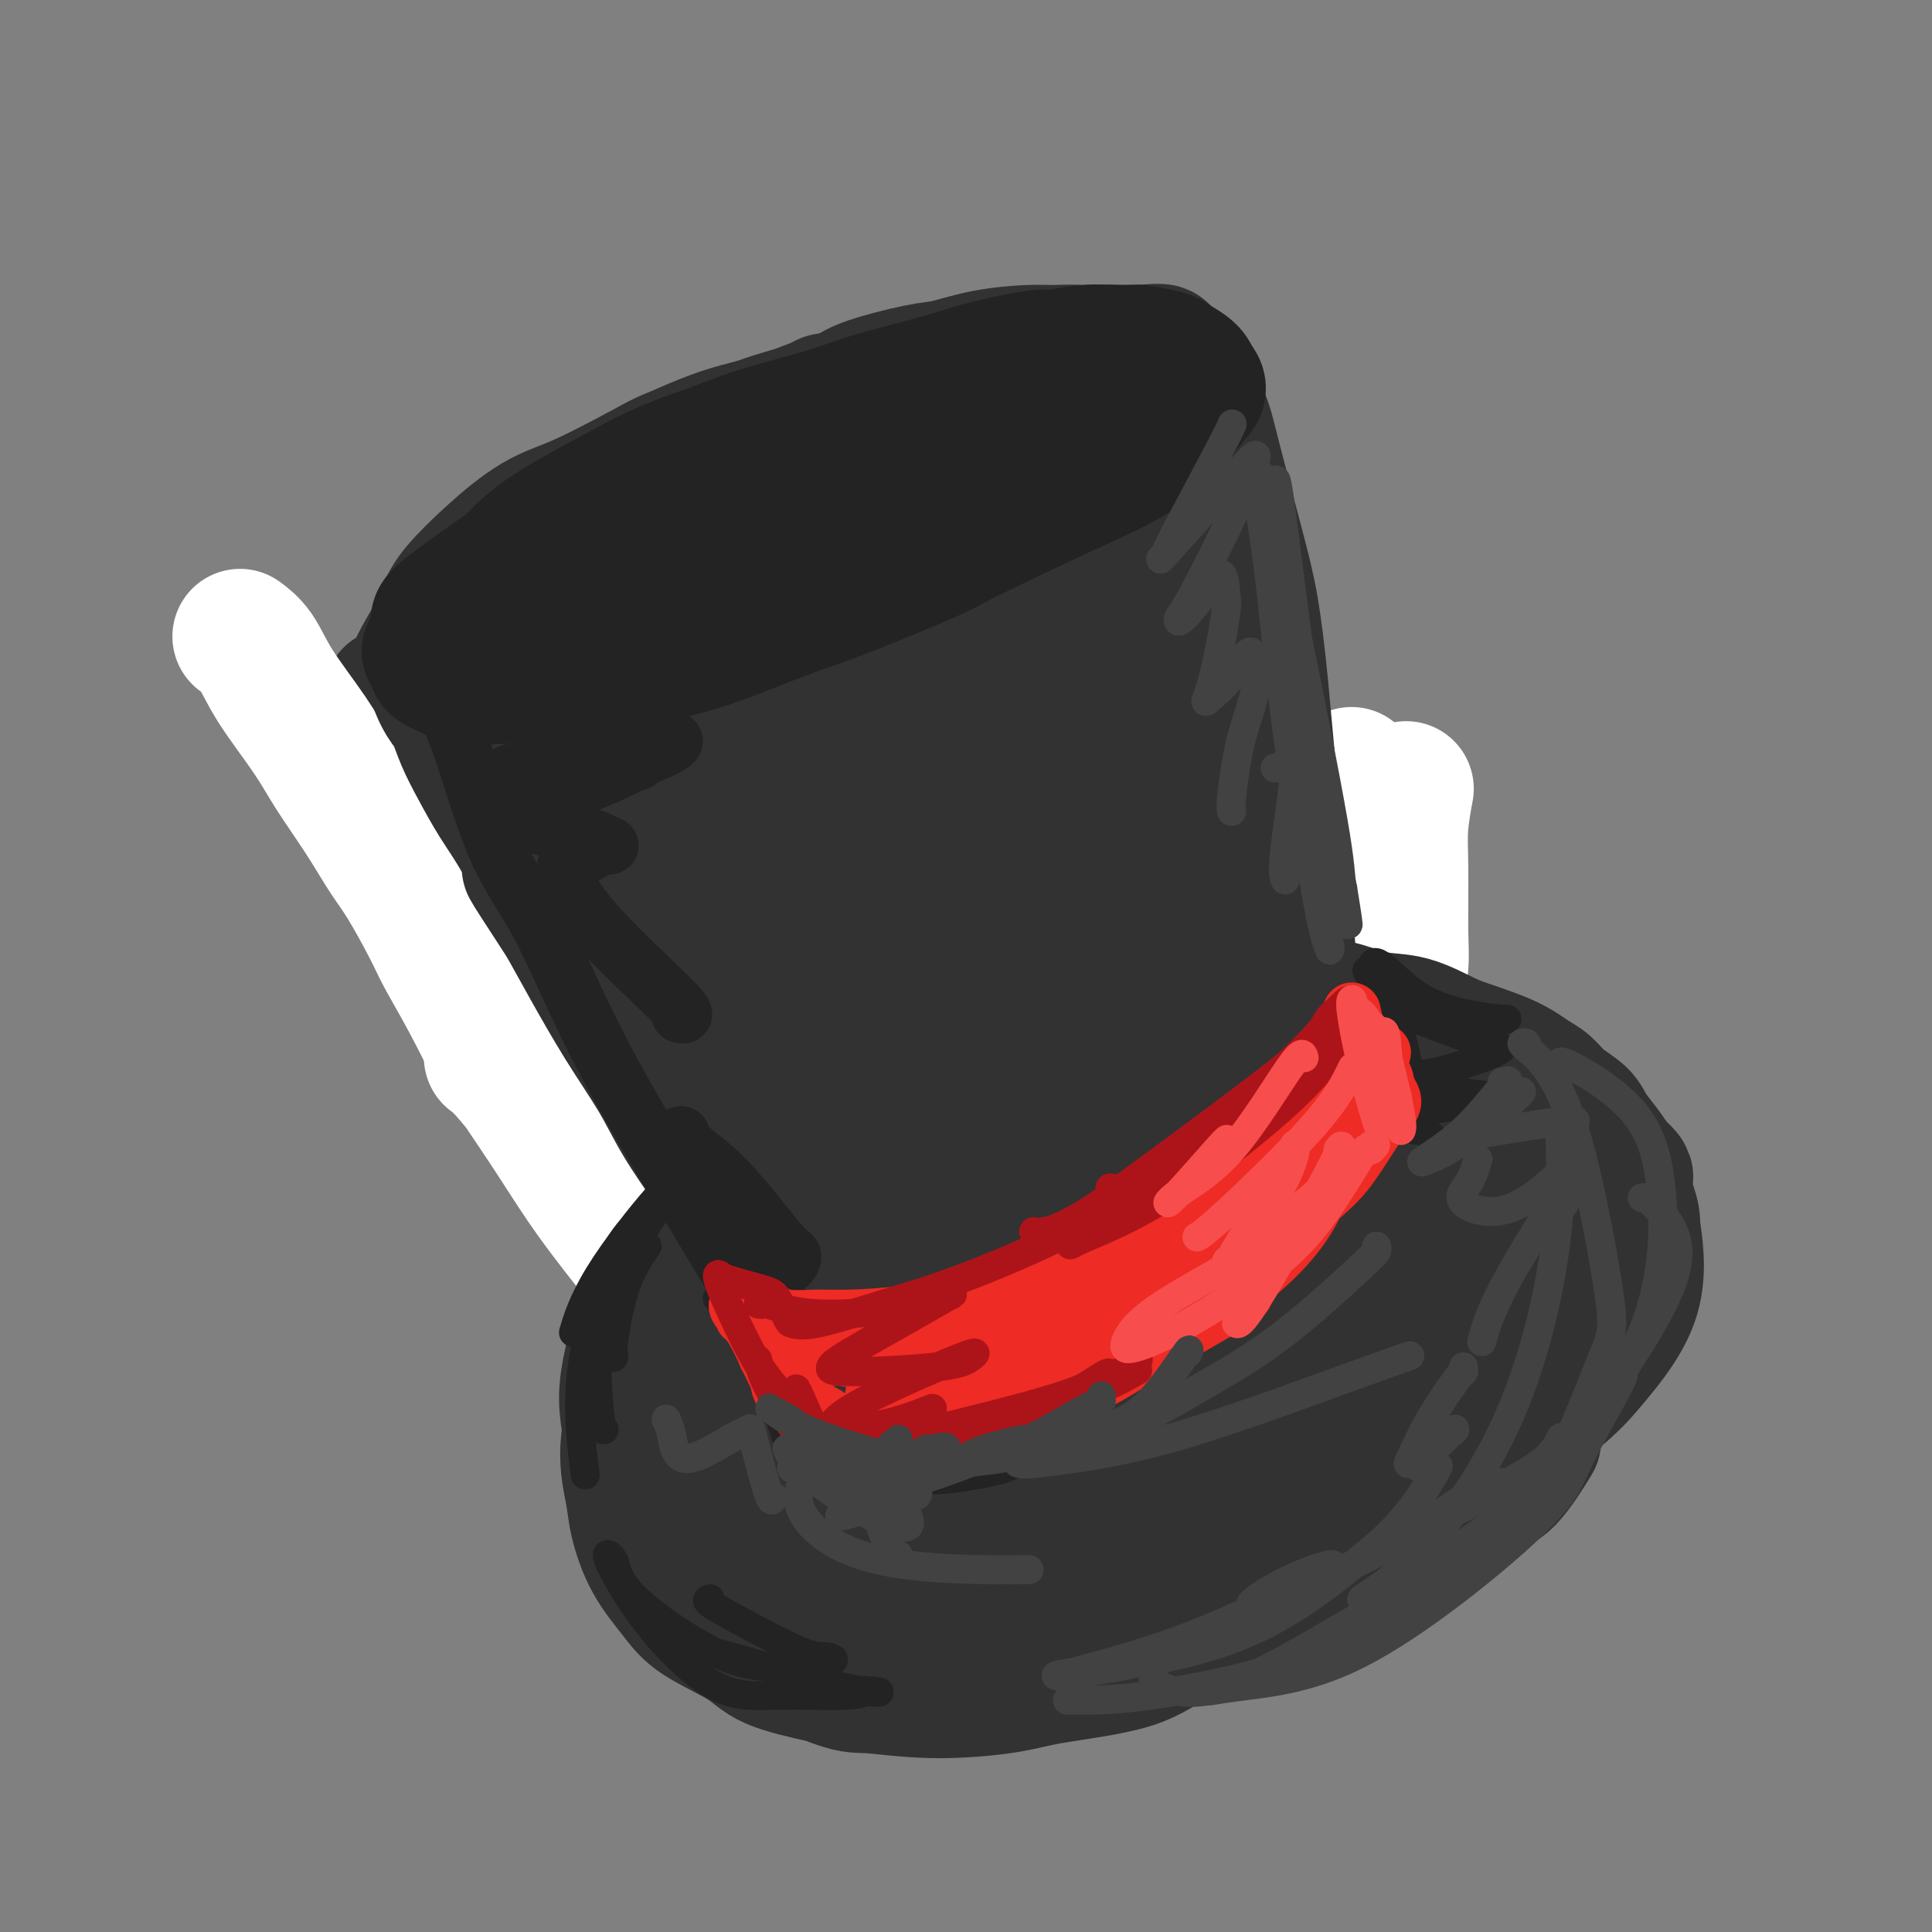 <svg viewBox='0 0 400 400' version='1.1' xmlns='http://www.w3.org/2000/svg' xmlns:xlink='http://www.w3.org/1999/xlink'><rect x="0" y="0" width="400" height="400" fill="#808080" stroke="none"/><g fill='none' stroke='rgb(50,50,50)' stroke-width='28' stroke-linecap='round' stroke-linejoin='round'><path d='M106,131c0.866,-1.638 1.732,-3.277 4,-6c2.268,-2.723 5.938,-6.531 13,-11c7.062,-4.469 17.516,-9.600 25,-13c7.484,-3.400 11.999,-5.071 18,-6c6.001,-0.929 13.488,-1.117 19,-1c5.512,0.117 9.049,0.538 11,1c1.951,0.462 2.315,0.964 2,3c-0.315,2.036 -1.310,5.607 -4,9c-2.690,3.393 -7.076,6.610 -13,10c-5.924,3.390 -13.388,6.954 -21,10c-7.612,3.046 -15.374,5.573 -21,7c-5.626,1.427 -9.116,1.754 -13,2c-3.884,0.246 -8.161,0.412 -11,0c-2.839,-0.412 -4.240,-1.404 -5,-2c-0.760,-0.596 -0.880,-0.798 -1,-1'/><path d='M109,133c-1.877,-1.982 1.931,-5.437 5,-8c3.069,-2.563 5.399,-4.235 10,-7c4.601,-2.765 11.475,-6.622 18,-9c6.525,-2.378 12.703,-3.276 17,-4c4.297,-0.724 6.715,-1.273 10,-2c3.285,-0.727 7.437,-1.631 10,-2c2.563,-0.369 3.536,-0.204 4,0c0.464,0.204 0.418,0.448 1,0c0.582,-0.448 1.790,-1.587 0,0c-1.790,1.587 -6.580,5.900 -14,10c-7.420,4.100 -17.471,7.988 -25,11c-7.529,3.012 -12.537,5.150 -18,7c-5.463,1.850 -11.382,3.413 -15,4c-3.618,0.587 -4.936,0.196 -6,0c-1.064,-0.196 -1.876,-0.199 -1,-2c0.876,-1.801 3.438,-5.401 6,-9'/><path d='M111,122c2.160,-3.282 5.061,-5.986 9,-9c3.939,-3.014 8.918,-6.340 14,-9c5.082,-2.660 10.268,-4.656 14,-6c3.732,-1.344 6.012,-2.035 11,-3c4.988,-0.965 12.685,-2.204 16,-3c3.315,-0.796 2.249,-1.149 4,-1c1.751,0.149 6.319,0.801 9,1c2.681,0.199 3.476,-0.053 5,0c1.524,0.053 3.779,0.412 5,1c1.221,0.588 1.409,1.406 2,2c0.591,0.594 1.586,0.963 2,2c0.414,1.037 0.246,2.742 0,4c-0.246,1.258 -0.571,2.069 -3,4c-2.429,1.931 -6.962,4.981 -11,8c-4.038,3.019 -7.582,6.005 -11,8c-3.418,1.995 -6.709,2.997 -10,4'/><path d='M167,125c-7.388,4.093 -9.858,4.327 -13,5c-3.142,0.673 -6.956,1.785 -11,3c-4.044,1.215 -8.318,2.533 -12,3c-3.682,0.467 -6.772,0.084 -9,0c-2.228,-0.084 -3.596,0.131 -5,0c-1.404,-0.131 -2.846,-0.609 -4,-1c-1.154,-0.391 -2.022,-0.694 -3,-1c-0.978,-0.306 -2.066,-0.614 -3,-1c-0.934,-0.386 -1.714,-0.849 -2,-1c-0.286,-0.151 -0.077,0.011 0,0c0.077,-0.011 0.021,-0.195 0,0c-0.021,0.195 -0.006,0.770 0,1c0.006,0.230 0.003,0.115 0,0'/><path d='M85,145c0.036,0.217 0.072,0.433 0,0c-0.072,-0.433 -0.251,-1.516 0,-3c0.251,-1.484 0.933,-3.370 3,-7c2.067,-3.630 5.520,-9.006 9,-13c3.480,-3.994 6.988,-6.608 12,-10c5.012,-3.392 11.530,-7.564 18,-11c6.470,-3.436 12.893,-6.136 18,-8c5.107,-1.864 8.897,-2.890 14,-4c5.103,-1.110 11.520,-2.303 16,-3c4.480,-0.697 7.024,-0.899 10,-1c2.976,-0.101 6.383,-0.102 9,0c2.617,0.102 4.444,0.306 6,1c1.556,0.694 2.842,1.879 4,3c1.158,1.121 2.188,2.177 3,3c0.812,0.823 1.406,1.411 2,2'/><path d='M209,94c2.478,2.170 1.173,3.095 0,5c-1.173,1.905 -2.216,4.790 -4,7c-1.784,2.210 -4.311,3.745 -7,6c-2.689,2.255 -5.540,5.228 -13,9c-7.460,3.772 -19.529,8.342 -26,11c-6.471,2.658 -7.343,3.405 -9,4c-1.657,0.595 -4.098,1.039 -7,2c-2.902,0.961 -6.264,2.440 -10,4c-3.736,1.560 -7.846,3.203 -11,4c-3.154,0.797 -5.353,0.750 -8,1c-2.647,0.250 -5.742,0.799 -8,1c-2.258,0.201 -3.677,0.054 -5,0c-1.323,-0.054 -2.548,-0.014 -3,0c-0.452,0.014 -0.129,0.004 0,0c0.129,-0.004 0.065,-0.002 0,0'/><path d='M211,92c0.142,-0.266 0.285,-0.532 1,1c0.715,1.532 2.003,4.861 3,7c0.997,2.139 1.703,3.089 3,6c1.297,2.911 3.185,7.782 5,12c1.815,4.218 3.556,7.784 5,11c1.444,3.216 2.589,6.082 4,9c1.411,2.918 3.086,5.889 4,8c0.914,2.111 1.065,3.364 2,5c0.935,1.636 2.653,3.655 4,6c1.347,2.345 2.324,5.016 3,7c0.676,1.984 1.050,3.281 2,5c0.950,1.719 2.475,3.859 4,6'/><path d='M251,175c6.747,14.223 3.614,8.282 3,7c-0.614,-1.282 1.291,2.095 3,5c1.709,2.905 3.223,5.338 4,7c0.777,1.662 0.817,2.552 2,5c1.183,2.448 3.510,6.453 5,9c1.490,2.547 2.143,3.637 3,5c0.857,1.363 1.917,2.999 3,5c1.083,2.001 2.188,4.366 3,6c0.812,1.634 1.332,2.536 2,4c0.668,1.464 1.486,3.489 2,5c0.514,1.511 0.725,2.508 1,3c0.275,0.492 0.612,0.479 1,1c0.388,0.521 0.825,1.578 1,2c0.175,0.422 0.087,0.211 0,0'/><path d='M285,237c1.222,-0.073 2.443,-0.147 4,0c1.557,0.147 3.449,0.513 6,1c2.551,0.487 5.760,1.095 8,2c2.240,0.905 3.510,2.105 5,3c1.490,0.895 3.199,1.483 4,2c0.801,0.517 0.692,0.962 1,2c0.308,1.038 1.033,2.670 1,4c-0.033,1.330 -0.822,2.357 -2,4c-1.178,1.643 -2.743,3.901 -5,6c-2.257,2.099 -5.207,4.040 -8,6c-2.793,1.960 -5.431,3.940 -9,6c-3.569,2.060 -8.070,4.202 -12,6c-3.930,1.798 -7.289,3.253 -12,5c-4.711,1.747 -10.775,3.785 -16,6c-5.225,2.215 -9.613,4.608 -14,7'/><path d='M236,297c-10.156,4.398 -8.547,3.393 -11,4c-2.453,0.607 -8.967,2.824 -13,4c-4.033,1.176 -5.583,1.310 -9,2c-3.417,0.690 -8.699,1.938 -13,3c-4.301,1.062 -7.619,1.940 -12,2c-4.381,0.060 -9.823,-0.697 -12,-1c-2.177,-0.303 -1.088,-0.151 0,0'/><path d='M81,144c0.428,-0.036 0.856,-0.072 1,0c0.144,0.072 0.005,0.252 1,2c0.995,1.748 3.123,5.065 5,8c1.877,2.935 3.502,5.490 6,10c2.498,4.510 5.867,10.976 10,18c4.133,7.024 9.028,14.606 13,21c3.972,6.394 7.021,11.600 12,19c4.979,7.400 11.888,16.996 17,24c5.112,7.004 8.428,11.418 13,17c4.572,5.582 10.401,12.331 14,17c3.599,4.669 4.969,7.257 6,9c1.031,1.743 1.723,2.641 2,3c0.277,0.359 0.138,0.180 0,0'/><path d='M181,292c8.667,11.667 4.333,5.833 0,0'/><path d='M104,151c0.355,0.383 0.711,0.766 6,8c5.289,7.234 15.512,21.319 23,32c7.488,10.681 12.241,17.959 19,28c6.759,10.041 15.523,22.846 22,32c6.477,9.154 10.667,14.657 13,18c2.333,3.343 2.809,4.527 3,5c0.191,0.473 0.095,0.237 0,0'/><path d='M125,151c-1.043,-1.816 -2.085,-3.633 1,2c3.085,5.633 10.298,18.714 16,30c5.702,11.286 9.892,20.775 18,37c8.108,16.225 20.132,39.184 27,51c6.868,11.816 8.580,12.489 10,13c1.420,0.511 2.549,0.860 3,1c0.451,0.140 0.226,0.070 0,0'/><path d='M159,124c-0.071,-0.073 -0.142,-0.146 0,0c0.142,0.146 0.498,0.512 4,11c3.502,10.488 10.150,31.097 17,50c6.850,18.903 13.902,36.101 18,48c4.098,11.899 5.243,18.499 7,23c1.757,4.501 4.127,6.904 5,7c0.873,0.096 0.249,-2.115 0,-3c-0.249,-0.885 -0.125,-0.442 0,0'/><path d='M171,83c0.096,-0.046 0.193,-0.093 1,0c0.807,0.093 2.325,0.325 4,0c1.675,-0.325 3.508,-1.205 7,-2c3.492,-0.795 8.642,-1.503 12,-2c3.358,-0.497 4.924,-0.783 8,-1c3.076,-0.217 7.663,-0.365 11,0c3.337,0.365 5.426,1.242 7,2c1.574,0.758 2.635,1.397 4,3c1.365,1.603 3.035,4.171 4,6c0.965,1.829 1.225,2.918 1,5c-0.225,2.082 -0.936,5.157 -4,9c-3.064,3.843 -8.481,8.453 -13,12c-4.519,3.547 -8.140,6.032 -14,9c-5.860,2.968 -13.960,6.419 -20,9c-6.040,2.581 -10.020,4.290 -14,6'/><path d='M165,139c-9.911,4.400 -10.689,3.400 -11,3c-0.311,-0.400 -0.156,-0.200 0,0'/><path d='M237,97c-0.126,0.217 -0.252,0.434 0,1c0.252,0.566 0.883,1.480 1,6c0.117,4.520 -0.281,12.646 0,19c0.281,6.354 1.242,10.937 2,21c0.758,10.063 1.313,25.608 2,40c0.687,14.392 1.504,27.632 2,37c0.496,9.368 0.669,14.864 1,21c0.331,6.136 0.821,12.912 1,17c0.179,4.088 0.048,5.487 0,6c-0.048,0.513 -0.013,0.138 0,0c0.013,-0.138 0.004,-0.039 0,0c-0.004,0.039 -0.002,0.020 0,0'/><path d='M219,112c-0.169,-2.800 -0.337,-5.601 1,1c1.337,6.601 4.180,22.603 7,38c2.820,15.397 5.617,30.188 8,43c2.383,12.812 4.352,23.645 6,34c1.648,10.355 2.974,20.231 4,26c1.026,5.769 1.750,7.432 0,3c-1.750,-4.432 -5.975,-14.960 -12,-35c-6.025,-20.040 -13.849,-49.594 -19,-68c-5.151,-18.406 -7.630,-25.666 -9,-30c-1.370,-4.334 -1.632,-5.743 -2,-8c-0.368,-2.257 -0.842,-5.361 2,5c2.842,10.361 8.999,34.188 13,52c4.001,17.812 5.846,29.609 8,44c2.154,14.391 4.618,31.374 6,41c1.382,9.626 1.680,11.893 0,8c-1.680,-3.893 -5.340,-13.947 -9,-24'/><path d='M223,242c-4.549,-15.356 -11.422,-41.747 -17,-64c-5.578,-22.253 -9.861,-40.370 -12,-49c-2.139,-8.630 -2.135,-7.773 -2,-7c0.135,0.773 0.400,1.462 1,9c0.600,7.538 1.535,21.925 3,43c1.465,21.075 3.462,48.838 4,65c0.538,16.162 -0.382,20.722 0,25c0.382,4.278 2.067,8.274 0,1c-2.067,-7.274 -7.885,-25.817 -12,-43c-4.115,-17.183 -6.528,-33.004 -10,-47c-3.472,-13.996 -8.002,-26.166 -10,-32c-1.998,-5.834 -1.464,-5.331 -1,-5c0.464,0.331 0.856,0.491 3,14c2.144,13.509 6.039,40.368 8,58c1.961,17.632 1.989,26.038 2,31c0.011,4.962 0.006,6.481 0,8'/><path d='M180,249c-0.534,4.749 -2.869,-2.879 -8,-19c-5.131,-16.121 -13.059,-40.736 -19,-60c-5.941,-19.264 -9.896,-33.177 -12,-41c-2.104,-7.823 -2.357,-9.555 -2,-8c0.357,1.555 1.322,6.396 4,17c2.678,10.604 7.067,26.970 10,38c2.933,11.030 4.409,16.723 5,19c0.591,2.277 0.295,1.139 0,0'/><path d='M137,104c0.378,-0.187 0.756,-0.375 1,-1c0.244,-0.625 0.354,-1.689 3,-4c2.646,-2.311 7.828,-5.870 11,-8c3.172,-2.130 4.333,-2.832 8,-4c3.667,-1.168 9.838,-2.803 13,-4c3.162,-1.197 3.315,-1.957 6,-3c2.685,-1.043 7.903,-2.370 11,-3c3.097,-0.630 4.073,-0.562 6,-1c1.927,-0.438 4.806,-1.382 8,-2c3.194,-0.618 6.704,-0.909 9,-1c2.296,-0.091 3.378,0.017 5,0c1.622,-0.017 3.783,-0.158 6,0c2.217,0.158 4.491,0.617 6,1c1.509,0.383 2.255,0.692 3,1'/><path d='M233,75c3.916,0.934 3.707,2.268 4,3c0.293,0.732 1.090,0.862 2,2c0.910,1.138 1.935,3.285 3,6c1.065,2.715 2.172,6.000 3,8c0.828,2.000 1.379,2.715 2,6c0.621,3.285 1.313,9.139 2,13c0.687,3.861 1.368,5.728 2,10c0.632,4.272 1.216,10.950 2,19c0.784,8.050 1.768,17.473 2,25c0.232,7.527 -0.288,13.158 0,23c0.288,9.842 1.384,23.895 2,34c0.616,10.105 0.754,16.263 1,23c0.246,6.737 0.602,14.053 1,19c0.398,4.947 0.838,7.524 1,9c0.162,1.476 0.046,1.850 0,2c-0.046,0.150 -0.023,0.075 0,0'/><path d='M267,244c0.454,0.074 0.909,0.149 1,0c0.091,-0.149 -0.181,-0.521 1,-1c1.181,-0.479 3.814,-1.064 8,-2c4.186,-0.936 9.923,-2.222 14,-3c4.077,-0.778 6.492,-1.048 11,-1c4.508,0.048 11.110,0.415 15,1c3.890,0.585 5.070,1.390 8,3c2.930,1.610 7.611,4.026 10,6c2.389,1.974 2.486,3.507 3,7c0.514,3.493 1.444,8.947 0,14c-1.444,5.053 -5.263,9.705 -8,13c-2.737,3.295 -4.394,5.234 -9,9c-4.606,3.766 -12.163,9.360 -18,13c-5.837,3.640 -9.953,5.326 -16,8c-6.047,2.674 -14.023,6.337 -22,10'/><path d='M265,321c-10.303,4.128 -17.059,5.449 -23,7c-5.941,1.551 -11.067,3.332 -18,5c-6.933,1.668 -15.674,3.222 -22,4c-6.326,0.778 -10.239,0.778 -16,1c-5.761,0.222 -13.372,0.664 -19,0c-5.628,-0.664 -9.274,-2.436 -12,-4c-2.726,-1.564 -4.532,-2.921 -7,-5c-2.468,-2.079 -5.598,-4.880 -7,-7c-1.402,-2.120 -1.074,-3.560 -1,-7c0.074,-3.440 -0.104,-8.880 1,-14c1.104,-5.120 3.492,-9.919 8,-16c4.508,-6.081 11.137,-13.445 17,-18c5.863,-4.555 10.961,-6.301 13,-7c2.039,-0.699 1.020,-0.349 0,0'/><path d='M214,258c-0.066,0.511 -0.131,1.021 0,1c0.131,-0.021 0.460,-0.574 -2,1c-2.460,1.574 -7.707,5.275 -14,9c-6.293,3.725 -13.630,7.475 -20,12c-6.370,4.525 -11.774,9.826 -16,15c-4.226,5.174 -7.276,10.221 -10,14c-2.724,3.779 -5.123,6.292 -5,8c0.123,1.708 2.767,2.613 7,3c4.233,0.387 10.055,0.257 20,-1c9.945,-1.257 24.013,-3.640 35,-6c10.987,-2.360 18.891,-4.696 30,-8c11.109,-3.304 25.421,-7.576 37,-13c11.579,-5.424 20.425,-11.999 25,-16c4.575,-4.001 4.879,-5.429 5,-6c0.121,-0.571 0.061,-0.286 0,0'/><path d='M236,285c0.243,0.158 0.487,0.316 1,0c0.513,-0.316 1.296,-1.105 10,-4c8.704,-2.895 25.328,-7.895 36,-11c10.672,-3.105 15.392,-4.315 20,-5c4.608,-0.685 9.106,-0.846 11,0c1.894,0.846 1.185,2.700 -5,7c-6.185,4.300 -17.845,11.048 -31,16c-13.155,4.952 -27.804,8.109 -36,10c-8.196,1.891 -9.939,2.514 -11,1c-1.061,-1.514 -1.441,-5.167 7,-11c8.441,-5.833 25.701,-13.845 37,-19c11.299,-5.155 16.635,-7.453 23,-9c6.365,-1.547 13.758,-2.342 18,-3c4.242,-0.658 5.335,-1.177 3,1c-2.335,2.177 -8.096,7.051 -16,11c-7.904,3.949 -17.952,6.975 -28,10'/><path d='M275,279c-12.059,3.378 -28.208,6.824 -38,8c-9.792,1.176 -13.229,0.082 -16,0c-2.771,-0.082 -4.878,0.849 0,-3c4.878,-3.849 16.741,-12.476 26,-18c9.259,-5.524 15.913,-7.945 23,-10c7.087,-2.055 14.606,-3.745 19,-4c4.394,-0.255 5.664,0.926 7,2c1.336,1.074 2.740,2.040 0,6c-2.740,3.960 -9.622,10.912 -14,14c-4.378,3.088 -6.251,2.311 -7,2c-0.749,-0.311 -0.375,-0.155 0,0'/><path d='M263,237c0.249,0.243 0.498,0.486 1,0c0.502,-0.486 1.257,-1.699 4,-3c2.743,-1.301 7.476,-2.688 11,-4c3.524,-1.312 5.840,-2.548 10,-3c4.160,-0.452 10.164,-0.121 14,0c3.836,0.121 5.505,0.030 8,1c2.495,0.970 5.816,3.000 8,6c2.184,3.000 3.232,6.970 4,10c0.768,3.030 1.257,5.122 0,11c-1.257,5.878 -4.262,15.544 -8,22c-3.738,6.456 -8.211,9.702 -10,11c-1.789,1.298 -0.895,0.649 0,0'/></g>
<g fill='none' stroke='rgb(255,255,255)' stroke-width='28' stroke-linecap='round' stroke-linejoin='round'><path d='M291,164c0.114,-0.614 0.228,-1.229 0,0c-0.228,1.229 -0.797,4.300 -1,7c-0.203,2.700 -0.040,5.028 0,9c0.040,3.972 -0.042,9.590 0,13c0.042,3.410 0.209,4.614 0,7c-0.209,2.386 -0.795,5.955 -1,8c-0.205,2.045 -0.031,2.565 0,3c0.031,0.435 -0.083,0.783 -1,-2c-0.917,-2.783 -2.638,-8.699 -4,-14c-1.362,-5.301 -2.365,-9.988 -3,-13c-0.635,-3.012 -0.902,-4.349 -1,-7c-0.098,-2.651 -0.028,-6.614 0,-9c0.028,-2.386 0.014,-3.193 0,-4'/><path d='M280,162c-0.222,-3.125 -0.277,-0.936 0,0c0.277,0.936 0.885,0.620 1,0c0.115,-0.620 -0.264,-1.545 0,1c0.264,2.545 1.171,8.558 2,13c0.829,4.442 1.581,7.312 2,12c0.419,4.688 0.505,11.193 1,17c0.495,5.807 1.401,10.915 2,14c0.599,3.085 0.893,4.146 1,5c0.107,0.854 0.029,1.499 0,2c-0.029,0.501 -0.008,0.857 0,1c0.008,0.143 0.004,0.071 0,0'/><path d='M102,219c-0.219,-0.157 -0.438,-0.314 0,0c0.438,0.314 1.532,1.098 4,4c2.468,2.902 6.310,7.922 10,13c3.690,5.078 7.227,10.215 10,14c2.773,3.785 4.782,6.217 7,9c2.218,2.783 4.644,5.918 6,8c1.356,2.082 1.641,3.113 2,4c0.359,0.887 0.790,1.631 1,2c0.210,0.369 0.198,0.362 0,0c-0.198,-0.362 -0.581,-1.078 -2,-3c-1.419,-1.922 -3.875,-5.051 -7,-9c-3.125,-3.949 -6.918,-8.717 -10,-13c-3.082,-4.283 -5.452,-8.081 -8,-12c-2.548,-3.919 -5.274,-7.960 -8,-12'/><path d='M107,224c-6.162,-8.379 -4.567,-5.826 -5,-7c-0.433,-1.174 -2.894,-6.075 -5,-10c-2.106,-3.925 -3.856,-6.874 -5,-9c-1.144,-2.126 -1.681,-3.427 -3,-6c-1.319,-2.573 -3.420,-6.416 -5,-9c-1.580,-2.584 -2.639,-3.907 -4,-6c-1.361,-2.093 -3.024,-4.955 -5,-8c-1.976,-3.045 -4.264,-6.273 -6,-9c-1.736,-2.727 -2.921,-4.952 -5,-8c-2.079,-3.048 -5.052,-6.920 -7,-10c-1.948,-3.080 -2.871,-5.368 -4,-7c-1.129,-1.632 -2.466,-2.609 -3,-3c-0.534,-0.391 -0.267,-0.195 0,0'/></g>
<g fill='none' stroke='rgb(50,50,50)' stroke-width='28' stroke-linecap='round' stroke-linejoin='round'><path d='M270,232c-0.208,-0.225 -0.417,-0.450 0,-1c0.417,-0.550 1.459,-1.425 4,-3c2.541,-1.575 6.581,-3.849 10,-5c3.419,-1.151 6.217,-1.178 10,-1c3.783,0.178 8.551,0.562 12,1c3.449,0.438 5.580,0.932 8,2c2.420,1.068 5.131,2.712 7,4c1.869,1.288 2.897,2.221 4,4c1.103,1.779 2.279,4.404 3,7c0.721,2.596 0.985,5.164 1,7c0.015,1.836 -0.220,2.939 -1,5c-0.780,2.061 -2.106,5.078 -3,7c-0.894,1.922 -1.356,2.748 -3,5c-1.644,2.252 -4.470,5.929 -8,9c-3.530,3.071 -7.765,5.535 -12,8'/><path d='M302,281c-3.403,2.345 -5.909,4.206 -10,7c-4.091,2.794 -9.767,6.521 -16,10c-6.233,3.479 -13.024,6.708 -18,9c-4.976,2.292 -8.136,3.645 -13,5c-4.864,1.355 -11.431,2.712 -17,4c-5.569,1.288 -10.141,2.507 -14,3c-3.859,0.493 -7.005,0.260 -10,0c-2.995,-0.260 -5.838,-0.545 -9,-1c-3.162,-0.455 -6.643,-1.079 -10,-2c-3.357,-0.921 -6.589,-2.140 -9,-3c-2.411,-0.860 -3.999,-1.360 -6,-3c-2.001,-1.640 -4.415,-4.420 -6,-6c-1.585,-1.580 -2.342,-1.960 -3,-4c-0.658,-2.040 -1.215,-5.742 -1,-9c0.215,-3.258 1.204,-6.074 3,-9c1.796,-2.926 4.398,-5.963 7,-9'/><path d='M170,273c3.689,-4.804 7.910,-7.813 12,-10c4.090,-2.187 8.048,-3.551 10,-4c1.952,-0.449 1.898,0.018 2,0c0.102,-0.018 0.360,-0.522 0,0c-0.360,0.522 -1.337,2.071 -6,5c-4.663,2.929 -13.011,7.238 -18,10c-4.989,2.762 -6.618,3.977 -9,6c-2.382,2.023 -5.517,4.854 -8,8c-2.483,3.146 -4.315,6.606 -5,10c-0.685,3.394 -0.223,6.721 1,9c1.223,2.279 3.207,3.508 4,4c0.793,0.492 0.397,0.246 0,0'/><path d='M179,286c0.012,0.004 0.023,0.008 0,0c-0.023,-0.008 -0.082,-0.029 -1,-1c-0.918,-0.971 -2.695,-2.894 -4,-5c-1.305,-2.106 -2.136,-4.395 -3,-6c-0.864,-1.605 -1.760,-2.524 -3,-4c-1.240,-1.476 -2.826,-3.507 -4,-5c-1.174,-1.493 -1.938,-2.448 -3,-4c-1.062,-1.552 -2.424,-3.702 -4,-6c-1.576,-2.298 -3.367,-4.745 -5,-7c-1.633,-2.255 -3.107,-4.319 -5,-7c-1.893,-2.681 -4.203,-5.978 -6,-9c-1.797,-3.022 -3.080,-5.769 -5,-9c-1.920,-3.231 -4.479,-6.947 -7,-11c-2.521,-4.053 -5.006,-8.444 -7,-12c-1.994,-3.556 -3.497,-6.278 -5,-9'/><path d='M117,191c-10.835,-16.642 -6.923,-10.747 -6,-10c0.923,0.747 -1.142,-3.655 -3,-7c-1.858,-3.345 -3.508,-5.632 -5,-8c-1.492,-2.368 -2.824,-4.818 -4,-7c-1.176,-2.182 -2.195,-4.097 -3,-6c-0.805,-1.903 -1.394,-3.794 -2,-5c-0.606,-1.206 -1.228,-1.725 -2,-3c-0.772,-1.275 -1.693,-3.304 -2,-5c-0.307,-1.696 -0.000,-3.059 0,-4c0.000,-0.941 -0.306,-1.459 0,-3c0.306,-1.541 1.223,-4.104 2,-6c0.777,-1.896 1.413,-3.124 3,-5c1.587,-1.876 4.127,-4.400 7,-7c2.873,-2.600 6.081,-5.277 9,-7c2.919,-1.723 5.548,-2.492 9,-4c3.452,-1.508 7.726,-3.754 12,-6'/><path d='M132,98c6.001,-3.332 6.002,-3.161 8,-4c1.998,-0.839 5.993,-2.687 10,-4c4.007,-1.313 8.026,-2.092 11,-3c2.974,-0.908 4.903,-1.945 8,-3c3.097,-1.055 7.363,-2.128 10,-3c2.637,-0.872 3.647,-1.544 7,-2c3.353,-0.456 9.050,-0.696 12,-1c2.950,-0.304 3.155,-0.673 4,-1c0.845,-0.327 2.331,-0.613 4,-1c1.669,-0.387 3.522,-0.874 5,-1c1.478,-0.126 2.580,0.110 4,0c1.420,-0.110 3.157,-0.565 5,-1c1.843,-0.435 3.793,-0.848 5,-1c1.207,-0.152 1.671,-0.041 3,0c1.329,0.041 3.523,0.012 5,0c1.477,-0.012 2.239,-0.006 3,0'/><path d='M236,73c8.019,-0.739 3.066,0.415 2,1c-1.066,0.585 1.755,0.603 3,1c1.245,0.397 0.914,1.173 2,3c1.086,1.827 3.589,4.706 5,7c1.411,2.294 1.729,4.002 3,9c1.271,4.998 3.495,13.286 5,19c1.505,5.714 2.290,8.854 3,13c0.710,4.146 1.345,9.297 2,16c0.655,6.703 1.329,14.957 2,21c0.671,6.043 1.338,9.874 2,16c0.662,6.126 1.319,14.546 2,21c0.681,6.454 1.387,10.942 2,17c0.613,6.058 1.133,13.686 2,21c0.867,7.314 2.079,14.315 3,20c0.921,5.685 1.549,10.053 2,14c0.451,3.947 0.726,7.474 1,11'/><path d='M277,283c3.011,25.239 1.539,9.837 1,4c-0.539,-5.837 -0.145,-2.110 0,-1c0.145,1.110 0.041,-0.397 0,-1c-0.041,-0.603 -0.021,-0.301 0,0'/><path d='M282,239c0.742,-0.285 1.485,-0.570 4,-1c2.515,-0.430 6.804,-1.005 10,-1c3.196,0.005 5.300,0.589 7,1c1.700,0.411 2.996,0.649 4,1c1.004,0.351 1.715,0.815 2,1c0.285,0.185 0.142,0.093 0,0'/><path d='M164,256c0.123,0.415 0.245,0.831 0,1c-0.245,0.169 -0.858,0.093 -2,1c-1.142,0.907 -2.812,2.799 -4,4c-1.188,1.201 -1.894,1.713 -3,3c-1.106,1.287 -2.612,3.349 -4,5c-1.388,1.651 -2.659,2.891 -4,5c-1.341,2.109 -2.751,5.086 -4,8c-1.249,2.914 -2.337,5.766 -3,8c-0.663,2.234 -0.901,3.852 -1,6c-0.099,2.148 -0.057,4.827 0,7c0.057,2.173 0.131,3.840 1,6c0.869,2.160 2.534,4.814 5,8c2.466,3.186 5.733,6.906 10,8c4.267,1.094 9.533,-0.436 12,-1c2.467,-0.564 2.133,-0.161 2,0c-0.133,0.161 -0.067,0.081 0,0'/><path d='M160,255c0.032,-0.033 0.064,-0.065 0,0c-0.064,0.065 -0.223,0.229 -2,1c-1.777,0.771 -5.171,2.150 -8,4c-2.829,1.850 -5.092,4.172 -7,6c-1.908,1.828 -3.461,3.163 -5,6c-1.539,2.837 -3.066,7.175 -4,10c-0.934,2.825 -1.277,4.136 -2,7c-0.723,2.864 -1.828,7.280 -2,11c-0.172,3.720 0.588,6.745 1,9c0.412,2.255 0.477,3.740 1,6c0.523,2.260 1.506,5.294 3,8c1.494,2.706 3.500,5.084 5,7c1.500,1.916 2.495,3.369 5,5c2.505,1.631 6.521,3.439 9,5c2.479,1.561 3.423,2.875 6,4c2.577,1.125 6.789,2.063 11,3'/><path d='M171,347c5.488,2.239 6.209,1.836 9,2c2.791,0.164 7.651,0.893 13,1c5.349,0.107 11.188,-0.410 15,-1c3.812,-0.590 5.598,-1.252 10,-2c4.402,-0.748 11.420,-1.581 16,-3c4.580,-1.419 6.722,-3.424 10,-5c3.278,-1.576 7.693,-2.721 12,-4c4.307,-1.279 8.506,-2.690 12,-4c3.494,-1.310 6.282,-2.519 9,-4c2.718,-1.481 5.365,-3.235 8,-5c2.635,-1.765 5.257,-3.543 8,-5c2.743,-1.457 5.608,-2.595 8,-4c2.392,-1.405 4.311,-3.078 6,-4c1.689,-0.922 3.147,-1.094 5,-3c1.853,-1.906 4.101,-5.544 5,-7c0.899,-1.456 0.450,-0.728 0,0'/><path d='M268,207c-0.460,-0.099 -0.920,-0.197 0,0c0.920,0.197 3.218,0.690 5,1c1.782,0.310 3.046,0.438 5,1c1.954,0.562 4.598,1.557 7,2c2.402,0.443 4.561,0.335 7,1c2.439,0.665 5.156,2.103 7,3c1.844,0.897 2.813,1.254 5,2c2.187,0.746 5.591,1.880 8,3c2.409,1.120 3.824,2.227 5,3c1.176,0.773 2.115,1.211 3,2c0.885,0.789 1.718,1.930 3,3c1.282,1.070 3.014,2.070 4,3c0.986,0.930 1.227,1.789 2,3c0.773,1.211 2.078,2.775 3,4c0.922,1.225 1.461,2.113 2,3'/><path d='M334,241c3.813,3.672 2.344,2.351 2,3c-0.344,0.649 0.436,3.267 1,5c0.564,1.733 0.914,2.581 1,4c0.086,1.419 -0.090,3.411 0,5c0.090,1.589 0.447,2.777 -1,7c-1.447,4.223 -4.697,11.483 -8,16c-3.303,4.517 -6.658,6.291 -8,7c-1.342,0.709 -0.671,0.355 0,0'/><path d='M163,247c0.175,-0.105 0.351,-0.210 0,0c-0.351,0.210 -1.227,0.734 -2,1c-0.773,0.266 -1.443,0.274 -3,1c-1.557,0.726 -4.003,2.171 -6,3c-1.997,0.829 -3.546,1.043 -5,2c-1.454,0.957 -2.812,2.656 -4,4c-1.188,1.344 -2.205,2.333 -3,3c-0.795,0.667 -1.369,1.012 -2,2c-0.631,0.988 -1.319,2.617 -2,4c-0.681,1.383 -1.356,2.519 -2,4c-0.644,1.481 -1.258,3.309 -2,6c-0.742,2.691 -1.611,6.247 -2,9c-0.389,2.753 -0.297,4.703 0,7c0.297,2.297 0.799,4.942 1,6c0.201,1.058 0.100,0.529 0,0'/><path d='M156,228c0.027,-0.006 0.053,-0.012 -1,-1c-1.053,-0.988 -3.186,-2.958 -5,-5c-1.814,-2.042 -3.309,-4.155 -5,-6c-1.691,-1.845 -3.577,-3.422 -5,-6c-1.423,-2.578 -2.383,-6.156 -3,-8c-0.617,-1.844 -0.891,-1.956 -1,-2c-0.109,-0.044 -0.055,-0.022 0,0'/></g>
<g fill='none' stroke='rgb(35,35,35)' stroke-width='28' stroke-linecap='round' stroke-linejoin='round'><path d='M91,129c-0.234,-0.208 -0.469,-0.415 0,-1c0.469,-0.585 1.640,-1.547 5,-4c3.360,-2.453 8.909,-6.397 13,-9c4.091,-2.603 6.726,-3.865 11,-6c4.274,-2.135 10.188,-5.142 14,-7c3.812,-1.858 5.521,-2.567 9,-4c3.479,-1.433 8.726,-3.591 12,-5c3.274,-1.409 4.574,-2.069 7,-3c2.426,-0.931 5.977,-2.132 9,-3c3.023,-0.868 5.517,-1.402 7,-2c1.483,-0.598 1.955,-1.260 4,-2c2.045,-0.740 5.661,-1.559 8,-2c2.339,-0.441 3.399,-0.503 5,-1c1.601,-0.497 3.743,-1.428 6,-2c2.257,-0.572 4.628,-0.786 7,-1'/><path d='M208,77c4.702,-1.090 3.455,-0.814 4,-1c0.545,-0.186 2.880,-0.835 5,-1c2.120,-0.165 4.024,0.155 5,0c0.976,-0.155 1.023,-0.786 2,-1c0.977,-0.214 2.882,-0.012 4,0c1.118,0.012 1.448,-0.165 2,0c0.552,0.165 1.324,0.672 2,1c0.676,0.328 1.254,0.475 2,1c0.746,0.525 1.659,1.426 2,2c0.341,0.574 0.110,0.820 0,1c-0.110,0.180 -0.101,0.295 0,1c0.101,0.705 0.292,2.001 0,3c-0.292,0.999 -1.068,1.701 -3,3c-1.932,1.299 -5.020,3.196 -9,5c-3.980,1.804 -8.851,3.515 -13,5c-4.149,1.485 -7.574,2.742 -11,4'/><path d='M200,100c-8.412,3.737 -11.440,4.580 -16,6c-4.560,1.420 -10.650,3.419 -15,5c-4.350,1.581 -6.960,2.746 -11,4c-4.040,1.254 -9.511,2.598 -13,4c-3.489,1.402 -4.998,2.862 -8,4c-3.002,1.138 -7.499,1.955 -11,3c-3.501,1.045 -6.007,2.319 -8,3c-1.993,0.681 -3.475,0.768 -6,1c-2.525,0.232 -6.095,0.609 -8,1c-1.905,0.391 -2.146,0.795 -3,1c-0.854,0.205 -2.320,0.211 -3,0c-0.680,-0.211 -0.575,-0.639 -1,-1c-0.425,-0.361 -1.382,-0.653 0,-3c1.382,-2.347 5.103,-6.747 8,-10c2.897,-3.253 4.971,-5.358 9,-8c4.029,-2.642 10.015,-5.821 16,-9'/><path d='M130,101c7.023,-4.028 12.082,-5.597 16,-7c3.918,-1.403 6.696,-2.641 11,-4c4.304,-1.359 10.133,-2.839 14,-4c3.867,-1.161 5.772,-2.004 9,-3c3.228,-0.996 7.778,-2.147 11,-3c3.222,-0.853 5.117,-1.409 7,-2c1.883,-0.591 3.755,-1.216 7,-2c3.245,-0.784 7.863,-1.728 10,-2c2.137,-0.272 1.791,0.126 3,0c1.209,-0.126 3.971,-0.778 7,-1c3.029,-0.222 6.325,-0.015 8,0c1.675,0.015 1.731,-0.162 3,0c1.269,0.162 3.753,0.662 5,1c1.247,0.338 1.259,0.514 2,1c0.741,0.486 2.212,1.282 3,2c0.788,0.718 0.894,1.359 1,2'/><path d='M247,79c1.852,1.399 0.982,1.895 0,3c-0.982,1.105 -2.077,2.819 -4,5c-1.923,2.181 -4.672,4.828 -8,7c-3.328,2.172 -7.233,3.867 -14,7c-6.767,3.133 -16.397,7.703 -21,10c-4.603,2.297 -4.178,2.320 -8,4c-3.822,1.680 -11.890,5.015 -17,7c-5.110,1.985 -7.264,2.619 -11,4c-3.736,1.381 -9.056,3.508 -13,5c-3.944,1.492 -6.512,2.347 -9,3c-2.488,0.653 -4.898,1.103 -8,2c-3.102,0.897 -6.898,2.240 -9,3c-2.102,0.760 -2.512,0.936 -4,1c-1.488,0.064 -4.054,0.017 -6,0c-1.946,-0.017 -3.270,-0.005 -5,0c-1.730,0.005 -3.865,0.002 -6,0'/><path d='M104,140c-3.990,0.124 -3.465,-0.065 -4,0c-0.535,0.065 -2.130,0.385 -4,0c-1.870,-0.385 -4.017,-1.474 -5,-2c-0.983,-0.526 -0.803,-0.488 -1,-1c-0.197,-0.512 -0.771,-1.575 -1,-2c-0.229,-0.425 -0.115,-0.213 0,0'/></g>
<g fill='none' stroke='rgb(35,35,35)' stroke-width='12' stroke-linecap='round' stroke-linejoin='round'><path d='M90,140c0.549,1.920 1.099,3.840 2,6c0.901,2.160 2.154,4.559 4,10c1.846,5.441 4.286,13.925 7,20c2.714,6.075 5.703,9.742 9,16c3.297,6.258 6.901,15.107 12,25c5.099,9.893 11.692,20.830 16,28c4.308,7.170 6.331,10.573 9,15c2.669,4.427 5.983,9.877 8,13c2.017,3.123 2.735,3.918 3,5c0.265,1.082 0.076,2.452 0,3c-0.076,0.548 -0.038,0.274 0,0'/><path d='M105,144c-0.112,0.301 -0.223,0.602 0,1c0.223,0.398 0.781,0.894 5,2c4.219,1.106 12.099,2.823 17,4c4.901,1.177 6.824,1.814 9,2c2.176,0.186 4.606,-0.077 3,1c-1.606,1.077 -7.247,3.496 -12,5c-4.753,1.504 -8.619,2.092 -12,2c-3.381,-0.092 -6.276,-0.865 -8,-1c-1.724,-0.135 -2.276,0.369 0,0c2.276,-0.369 7.381,-1.609 12,-2c4.619,-0.391 8.753,0.068 11,0c2.247,-0.068 2.608,-0.662 1,0c-1.608,0.662 -5.183,2.579 -9,4c-3.817,1.421 -7.874,2.344 -11,3c-3.126,0.656 -5.322,1.045 -5,2c0.322,0.955 3.161,2.478 6,4'/><path d='M112,171c2.659,0.943 6.307,1.301 9,2c2.693,0.699 4.431,1.741 5,2c0.569,0.259 -0.031,-0.263 -1,0c-0.969,0.263 -2.305,1.310 -4,2c-1.695,0.690 -3.747,1.022 -4,3c-0.253,1.978 1.293,5.602 6,11c4.707,5.398 12.575,12.569 16,16c3.425,3.431 2.407,3.123 2,3c-0.407,-0.123 -0.204,-0.062 0,0'/><path d='M141,235c0.218,0.818 0.436,1.636 2,3c1.564,1.364 4.473,3.273 8,7c3.527,3.727 7.670,9.272 10,12c2.330,2.728 2.845,2.640 3,3c0.155,0.360 -0.050,1.168 -1,2c-0.950,0.832 -2.647,1.687 -3,3c-0.353,1.313 0.636,3.084 1,4c0.364,0.916 0.104,0.976 0,1c-0.104,0.024 -0.052,0.012 0,0'/></g>
<g fill='none' stroke='rgb(35,35,35)' stroke-width='6' stroke-linecap='round' stroke-linejoin='round'><path d='M288,206c0.008,0.580 0.017,1.160 0,1c-0.017,-0.160 -0.058,-1.059 1,3c1.058,4.059 3.215,13.077 4,18c0.785,4.923 0.197,5.753 0,6c-0.197,0.247 -0.004,-0.088 0,-1c0.004,-0.912 -0.183,-2.400 -1,-6c-0.817,-3.600 -2.265,-9.311 -3,-13c-0.735,-3.689 -0.757,-5.357 -1,-7c-0.243,-1.643 -0.706,-3.262 -1,-3c-0.294,0.262 -0.417,2.404 0,5c0.417,2.596 1.375,5.644 2,7c0.625,1.356 0.916,1.018 1,1c0.084,-0.018 -0.039,0.284 -1,-2c-0.961,-2.284 -2.759,-7.153 -4,-10c-1.241,-2.847 -1.926,-3.670 -2,-4c-0.074,-0.330 0.463,-0.165 1,0'/><path d='M284,201c-0.199,-4.486 3.803,0.798 8,4c4.197,3.202 8.589,4.322 12,5c3.411,0.678 5.841,0.913 7,1c1.159,0.087 1.045,0.025 1,0c-0.045,-0.025 -0.023,-0.012 0,0'/><path d='M290,210c1.427,0.412 2.853,0.825 6,2c3.147,1.175 8.014,3.113 11,4c2.986,0.887 4.090,0.723 4,1c-0.090,0.277 -1.373,0.995 -4,2c-2.627,1.005 -6.597,2.297 -10,3c-3.403,0.703 -6.238,0.818 -7,1c-0.762,0.182 0.548,0.433 3,1c2.452,0.567 6.045,1.451 9,2c2.955,0.549 5.272,0.762 7,1c1.728,0.238 2.866,0.502 0,1c-2.866,0.498 -9.738,1.230 -14,2c-4.262,0.770 -5.916,1.577 -6,2c-0.084,0.423 1.400,0.460 3,1c1.600,0.540 3.314,1.583 4,2c0.686,0.417 0.343,0.209 0,0'/><path d='M160,277c-0.105,0.115 -0.209,0.231 0,1c0.209,0.769 0.732,2.192 2,5c1.268,2.808 3.283,7.000 4,9c0.717,2.000 0.137,1.808 0,2c-0.137,0.192 0.171,0.770 0,1c-0.171,0.230 -0.819,0.113 -1,1c-0.181,0.887 0.105,2.777 1,4c0.895,1.223 2.399,1.778 3,2c0.601,0.222 0.301,0.111 0,0'/><path d='M203,302c0.343,-0.228 0.687,-0.456 -1,0c-1.687,0.456 -5.403,1.596 -8,2c-2.597,0.404 -4.075,0.071 -6,0c-1.925,-0.071 -4.298,0.121 -7,0c-2.702,-0.121 -5.733,-0.556 -7,-1c-1.267,-0.444 -0.770,-0.896 -1,-1c-0.230,-0.104 -1.188,0.139 1,1c2.188,0.861 7.520,2.338 12,3c4.480,0.662 8.107,0.508 12,0c3.893,-0.508 8.053,-1.371 10,-2c1.947,-0.629 1.682,-1.025 1,-1c-0.682,0.025 -1.781,0.471 -5,1c-3.219,0.529 -8.559,1.143 -13,1c-4.441,-0.143 -7.983,-1.041 -12,-3c-4.017,-1.959 -8.508,-4.980 -13,-8'/><path d='M166,294c-5.234,-2.961 -5.820,-4.865 -6,-6c-0.180,-1.135 0.047,-1.503 0,-2c-0.047,-0.497 -0.367,-1.123 0,1c0.367,2.123 1.422,6.993 3,11c1.578,4.007 3.681,7.149 5,8c1.319,0.851 1.855,-0.588 2,-3c0.145,-2.412 -0.102,-5.795 -2,-10c-1.898,-4.205 -5.447,-9.230 -8,-13c-2.553,-3.770 -4.110,-6.284 -6,-8c-1.890,-1.716 -4.111,-2.633 -5,-3c-0.889,-0.367 -0.444,-0.183 0,0'/><path d='M134,258c-0.566,0.754 -1.132,1.508 -2,3c-0.868,1.492 -2.039,3.722 -3,7c-0.961,3.278 -1.714,7.606 -2,10c-0.286,2.394 -0.105,2.856 0,3c0.105,0.144 0.134,-0.028 0,-1c-0.134,-0.972 -0.431,-2.743 0,-6c0.431,-3.257 1.589,-7.999 3,-12c1.411,-4.001 3.074,-7.261 5,-10c1.926,-2.739 4.116,-4.957 5,-6c0.884,-1.043 0.460,-0.912 0,-1c-0.460,-0.088 -0.958,-0.395 -4,3c-3.042,3.395 -8.627,10.491 -12,16c-3.373,5.509 -4.535,9.431 -5,11c-0.465,1.569 -0.232,0.784 0,0'/><path d='M125,296c0.083,0.000 0.167,0.000 0,0c-0.167,0.000 -0.583,0.000 -1,-5c-0.417,-5.000 -0.833,-15.000 -1,-19c-0.167,-4.000 -0.083,-2.000 0,0'/><path d='M125,270c-1.012,1.369 -2.024,2.738 -3,6c-0.976,3.262 -1.917,8.417 -2,14c-0.083,5.583 0.690,11.595 1,14c0.310,2.405 0.155,1.202 0,0'/><path d='M147,331c-0.463,0.145 -0.927,0.290 0,1c0.927,0.710 3.243,1.983 7,4c3.757,2.017 8.955,4.776 12,6c3.045,1.224 3.936,0.913 5,1c1.064,0.087 2.302,0.571 1,1c-1.302,0.429 -5.145,0.804 -9,1c-3.855,0.196 -7.721,0.215 -13,-2c-5.279,-2.215 -11.970,-6.662 -16,-10c-4.030,-3.338 -5.398,-5.566 -6,-7c-0.602,-1.434 -0.438,-2.073 -1,-3c-0.562,-0.927 -1.850,-2.143 -1,0c0.850,2.143 3.838,7.643 8,13c4.162,5.357 9.497,10.570 14,13c4.503,2.430 8.174,2.077 13,2c4.826,-0.077 10.807,0.121 14,0c3.193,-0.121 3.596,-0.560 4,-1'/><path d='M179,350c5.252,0.317 2.882,0.611 -1,0c-3.882,-0.611 -9.276,-2.126 -16,-4c-6.724,-1.874 -14.778,-4.107 -18,-5c-3.222,-0.893 -1.611,-0.447 0,0'/></g>
<g fill='none' stroke='rgb(238,43,36)' stroke-width='12' stroke-linecap='round' stroke-linejoin='round'><path d='M165,282c-0.113,0.242 -0.225,0.484 0,1c0.225,0.516 0.788,1.308 1,2c0.212,0.692 0.072,1.286 0,2c-0.072,0.714 -0.076,1.550 0,1c0.076,-0.550 0.233,-2.486 0,-4c-0.233,-1.514 -0.855,-2.607 -1,-3c-0.145,-0.393 0.188,-0.086 0,0c-0.188,0.086 -0.896,-0.049 0,0c0.896,0.049 3.395,0.282 7,0c3.605,-0.282 8.316,-1.081 13,-2c4.684,-0.919 9.342,-1.960 14,-3'/><path d='M199,276c8.542,-1.648 12.899,-3.269 18,-5c5.101,-1.731 10.948,-3.571 15,-5c4.052,-1.429 6.311,-2.447 9,-4c2.689,-1.553 5.809,-3.642 8,-5c2.191,-1.358 3.454,-1.985 5,-3c1.546,-1.015 3.375,-2.419 5,-4c1.625,-1.581 3.046,-3.341 4,-4c0.954,-0.659 1.442,-0.218 3,-2c1.558,-1.782 4.187,-5.788 6,-8c1.813,-2.212 2.812,-2.631 4,-4c1.188,-1.369 2.566,-3.686 4,-6c1.434,-2.314 2.925,-4.623 4,-6c1.075,-1.377 1.736,-1.822 2,-2c0.264,-0.178 0.132,-0.089 0,0'/><path d='M280,210c-0.111,-0.518 -0.223,-1.037 0,0c0.223,1.037 0.779,3.628 2,6c1.221,2.372 3.105,4.524 4,6c0.895,1.476 0.800,2.277 1,3c0.200,0.723 0.696,1.367 1,2c0.304,0.633 0.418,1.256 0,2c-0.418,0.744 -1.366,1.608 -3,4c-1.634,2.392 -3.954,6.313 -6,9c-2.046,2.687 -3.817,4.139 -7,7c-3.183,2.861 -7.778,7.132 -11,10c-3.222,2.868 -5.070,4.335 -8,7c-2.930,2.665 -6.940,6.529 -10,9c-3.060,2.471 -5.170,3.550 -8,5c-2.830,1.450 -6.380,3.271 -10,5c-3.620,1.729 -7.310,3.364 -11,5'/><path d='M214,290c-6.279,2.834 -7.478,2.418 -10,3c-2.522,0.582 -6.368,2.160 -10,3c-3.632,0.840 -7.051,0.942 -9,1c-1.949,0.058 -2.428,0.073 -4,0c-1.572,-0.073 -4.237,-0.233 -6,-1c-1.763,-0.767 -2.623,-2.140 -4,-3c-1.377,-0.860 -3.269,-1.208 -5,-2c-1.731,-0.792 -3.300,-2.029 -4,-3c-0.700,-0.971 -0.529,-1.676 -1,-3c-0.471,-1.324 -1.582,-3.267 -2,-4c-0.418,-0.733 -0.143,-0.257 0,0c0.143,0.257 0.154,0.295 1,0c0.846,-0.295 2.526,-0.925 5,-1c2.474,-0.075 5.743,0.403 11,0c5.257,-0.403 12.502,-1.687 18,-3c5.498,-1.313 9.249,-2.657 13,-4'/><path d='M207,273c10.348,-2.328 12.218,-4.149 17,-7c4.782,-2.851 12.478,-6.733 18,-10c5.522,-3.267 8.871,-5.918 13,-9c4.129,-3.082 9.037,-6.595 11,-8c1.963,-1.405 0.982,-0.703 0,0'/><path d='M279,226c-0.028,-0.096 -0.056,-0.192 0,0c0.056,0.192 0.196,0.671 0,2c-0.196,1.329 -0.729,3.507 -2,8c-1.271,4.493 -3.280,11.302 -7,17c-3.720,5.698 -9.150,10.287 -14,14c-4.850,3.713 -9.120,6.550 -16,10c-6.880,3.450 -16.369,7.513 -23,10c-6.631,2.487 -10.405,3.399 -15,4c-4.595,0.601 -10.011,0.891 -13,1c-2.989,0.109 -3.551,0.037 -4,0c-0.449,-0.037 -0.787,-0.038 0,0c0.787,0.038 2.697,0.115 5,0c2.303,-0.115 4.999,-0.423 10,-2c5.001,-1.577 12.308,-4.425 18,-7c5.692,-2.575 9.769,-4.879 15,-9c5.231,-4.121 11.615,-10.061 18,-16'/><path d='M251,258c5.578,-4.333 3.022,-2.667 2,-2c-1.022,0.667 -0.511,0.333 0,0'/><path d='M271,241c-0.352,0.250 -0.704,0.500 0,0c0.704,-0.500 2.465,-1.749 3,-2c0.535,-0.251 -0.155,0.497 -1,1c-0.845,0.503 -1.844,0.762 -5,3c-3.156,2.238 -8.468,6.455 -12,9c-3.532,2.545 -5.283,3.416 -10,6c-4.717,2.584 -12.398,6.880 -16,9c-3.602,2.120 -3.124,2.064 -5,3c-1.876,0.936 -6.107,2.862 -10,4c-3.893,1.138 -7.449,1.486 -10,2c-2.551,0.514 -4.097,1.192 -7,2c-2.903,0.808 -7.162,1.744 -10,2c-2.838,0.256 -4.256,-0.169 -6,0c-1.744,0.169 -3.816,0.930 -6,1c-2.184,0.070 -4.481,-0.551 -6,-1c-1.519,-0.449 -2.259,-0.724 -3,-1'/><path d='M167,279c-3.836,-0.393 -2.925,-0.874 -4,-2c-1.075,-1.126 -4.137,-2.896 -6,-4c-1.863,-1.104 -2.529,-1.542 -3,-2c-0.471,-0.458 -0.748,-0.935 -1,-1c-0.252,-0.065 -0.481,0.283 0,1c0.481,0.717 1.670,1.803 3,4c1.330,2.197 2.802,5.504 4,8c1.198,2.496 2.123,4.181 3,5c0.877,0.819 1.706,0.774 2,1c0.294,0.226 0.053,0.724 0,1c-0.053,0.276 0.083,0.331 1,1c0.917,0.669 2.617,1.953 5,3c2.383,1.047 5.449,1.859 9,2c3.551,0.141 7.586,-0.388 12,-1c4.414,-0.612 9.207,-1.306 14,-2'/><path d='M206,293c7.445,-0.679 8.557,-1.878 11,-3c2.443,-1.122 6.216,-2.167 10,-4c3.784,-1.833 7.577,-4.452 10,-6c2.423,-1.548 3.474,-2.023 7,-4c3.526,-1.977 9.526,-5.455 12,-7c2.474,-1.545 1.421,-1.156 1,-1c-0.421,0.156 -0.211,0.078 0,0'/><path d='M277,218c-0.115,0.050 -0.229,0.100 0,1c0.229,0.900 0.803,2.650 0,5c-0.803,2.350 -2.983,5.299 -5,8c-2.017,2.701 -3.872,5.153 -8,8c-4.128,2.847 -10.531,6.090 -15,9c-4.469,2.910 -7.005,5.487 -12,8c-4.995,2.513 -12.448,4.960 -18,7c-5.552,2.040 -9.203,3.672 -14,5c-4.797,1.328 -10.741,2.352 -16,3c-5.259,0.648 -9.833,0.920 -13,1c-3.167,0.080 -4.926,-0.031 -7,0c-2.074,0.031 -4.463,0.204 -6,0c-1.537,-0.204 -2.221,-0.786 -3,-1c-0.779,-0.214 -1.651,-0.061 -2,0c-0.349,0.061 -0.174,0.031 0,0'/><path d='M158,272c-7.529,0.656 -2.851,0.795 1,2c3.851,1.205 6.876,3.474 10,5c3.124,1.526 6.346,2.309 12,3c5.654,0.691 13.740,1.291 20,1c6.260,-0.291 10.695,-1.473 13,-2c2.305,-0.527 2.481,-0.400 2,0c-0.481,0.400 -1.617,1.074 -5,2c-3.383,0.926 -9.011,2.104 -13,3c-3.989,0.896 -6.337,1.508 -9,2c-2.663,0.492 -5.640,0.863 -7,1c-1.360,0.137 -1.103,0.039 -1,0c0.103,-0.039 0.051,-0.020 0,0'/></g>
<g fill='none' stroke='rgb(173,20,25)' stroke-width='6' stroke-linecap='round' stroke-linejoin='round'><path d='M279,212c-0.047,-0.096 -0.094,-0.193 0,0c0.094,0.193 0.330,0.675 -1,3c-1.330,2.325 -4.227,6.495 -10,12c-5.773,5.505 -14.421,12.347 -21,17c-6.579,4.653 -11.089,7.117 -15,9c-3.911,1.883 -7.221,3.186 -9,4c-1.779,0.814 -2.025,1.140 0,0c2.025,-1.140 6.320,-3.747 12,-8c5.680,-4.253 12.745,-10.152 17,-14c4.255,-3.848 5.700,-5.644 9,-9c3.300,-3.356 8.453,-8.272 11,-11c2.547,-2.728 2.487,-3.267 3,-4c0.513,-0.733 1.600,-1.659 2,-2c0.400,-0.341 0.114,-0.097 0,0c-0.114,0.097 -0.057,0.049 0,0'/><path d='M277,209c3.927,-3.916 1.246,-0.706 -1,2c-2.246,2.706 -4.055,4.907 -9,9c-4.945,4.093 -13.024,10.077 -21,16c-7.976,5.923 -15.849,11.783 -21,15c-5.151,3.217 -7.579,3.789 -9,4c-1.421,0.211 -1.835,0.060 -2,0c-0.165,-0.060 -0.083,-0.030 0,0'/><path d='M230,246c-0.175,-0.036 -0.350,-0.072 0,0c0.350,0.072 1.224,0.251 2,0c0.776,-0.251 1.453,-0.932 1,0c-0.453,0.932 -2.037,3.475 -8,7c-5.963,3.525 -16.304,8.030 -24,11c-7.696,2.970 -12.748,4.404 -18,6c-5.252,1.596 -10.704,3.354 -14,4c-3.296,0.646 -4.435,0.181 -5,0c-0.565,-0.181 -0.557,-0.076 -1,-1c-0.443,-0.924 -1.338,-2.876 -2,-4c-0.662,-1.124 -1.090,-1.418 -3,-2c-1.910,-0.582 -5.302,-1.451 -7,-2c-1.698,-0.549 -1.701,-0.777 -2,-1c-0.299,-0.223 -0.895,-0.441 0,2c0.895,2.441 3.279,7.542 5,11c1.721,3.458 2.777,5.274 4,7c1.223,1.726 2.611,3.363 4,5'/><path d='M162,289c1.711,3.733 0.489,1.067 0,0c-0.489,-1.067 -0.244,-0.533 0,0'/><path d='M157,282c-0.116,-0.445 -0.232,-0.890 0,0c0.232,0.890 0.811,3.116 3,7c2.189,3.884 5.988,9.426 8,12c2.012,2.574 2.238,2.179 3,3c0.762,0.821 2.060,2.859 1,0c-1.060,-2.859 -4.478,-10.616 -6,-14c-1.522,-3.384 -1.149,-2.395 -1,-2c0.149,0.395 0.075,0.198 0,0'/><path d='M157,270c0.493,0.065 0.985,0.131 1,0c0.015,-0.131 -0.448,-0.458 1,0c1.448,0.458 4.805,1.700 10,2c5.195,0.300 12.226,-0.341 17,-1c4.774,-0.659 7.290,-1.337 9,-2c1.710,-0.663 2.615,-1.312 2,-1c-0.615,0.312 -2.748,1.584 -7,4c-4.252,2.416 -10.623,5.976 -14,8c-3.377,2.024 -3.762,2.511 -4,3c-0.238,0.489 -0.331,0.980 4,1c4.331,0.020 13.084,-0.430 18,-1c4.916,-0.570 5.994,-1.258 7,-2c1.006,-0.742 1.941,-1.536 -2,0c-3.941,1.536 -12.757,5.401 -18,8c-5.243,2.599 -6.911,3.930 -8,5c-1.089,1.070 -1.597,1.877 0,2c1.597,0.123 5.298,-0.439 9,-1'/><path d='M182,295c3.622,-0.511 8.178,-2.289 10,-3c1.822,-0.711 0.911,-0.356 0,0'/><path d='M206,294c-0.618,0.117 -1.237,0.235 0,0c1.237,-0.235 4.329,-0.822 8,-2c3.671,-1.178 7.920,-2.948 10,-4c2.080,-1.052 1.990,-1.385 1,-1c-0.990,0.385 -2.882,1.488 -12,4c-9.118,2.512 -25.462,6.432 -32,8c-6.538,1.568 -3.269,0.784 0,0'/><path d='M183,296c-0.219,0.438 -0.439,0.876 0,1c0.439,0.124 1.536,-0.064 5,0c3.464,0.064 9.296,0.382 14,0c4.704,-0.382 8.282,-1.463 13,-4c4.718,-2.537 10.578,-6.529 13,-8c2.422,-1.471 1.406,-0.420 1,0c-0.406,0.420 -0.203,0.210 0,0'/><path d='M235,282c0.600,-0.408 1.199,-0.817 0,0c-1.199,0.817 -4.198,2.858 -7,5c-2.802,2.142 -5.408,4.384 -9,6c-3.592,1.616 -8.169,2.604 -10,3c-1.831,0.396 -0.915,0.198 0,0'/><path d='M177,299c-0.632,0.319 -1.265,0.638 0,1c1.265,0.362 4.427,0.765 10,0c5.573,-0.765 13.556,-2.700 21,-5c7.444,-2.300 14.350,-4.965 19,-7c4.650,-2.035 7.043,-3.438 8,-4c0.957,-0.562 0.479,-0.281 0,0'/></g>
<g fill='none' stroke='rgb(248,77,77)' stroke-width='6' stroke-linecap='round' stroke-linejoin='round'><path d='M286,214c0.372,-0.475 0.743,-0.950 1,1c0.257,1.950 0.399,6.323 1,10c0.601,3.677 1.661,6.656 2,8c0.339,1.344 -0.043,1.052 0,1c0.043,-0.052 0.510,0.137 0,-3c-0.510,-3.137 -1.996,-9.601 -3,-13c-1.004,-3.399 -1.524,-3.735 -2,-4c-0.476,-0.265 -0.908,-0.459 -1,-1c-0.092,-0.541 0.155,-1.430 1,1c0.845,2.430 2.286,8.180 3,11c0.714,2.820 0.700,2.712 1,3c0.300,0.288 0.916,0.974 0,-2c-0.916,-2.974 -3.362,-9.608 -5,-13c-1.638,-3.392 -2.468,-3.540 -3,-4c-0.532,-0.460 -0.766,-1.230 -1,-2'/><path d='M280,207c-1.119,-0.738 0.583,7.917 2,14c1.417,6.083 2.548,9.595 3,11c0.452,1.405 0.226,0.702 0,0'/><path d='M284,237c-0.316,0.774 -0.633,1.549 0,1c0.633,-0.549 2.214,-2.421 -2,1c-4.214,3.421 -14.225,12.134 -20,17c-5.775,4.866 -7.315,5.883 -11,8c-3.685,2.117 -9.514,5.334 -13,8c-3.486,2.666 -4.627,4.782 -5,6c-0.373,1.218 0.024,1.536 2,1c1.976,-0.536 5.532,-1.928 11,-5c5.468,-3.072 12.847,-7.823 18,-12c5.153,-4.177 8.080,-7.778 11,-12c2.920,-4.222 5.834,-9.063 7,-11c1.166,-1.937 0.583,-0.968 0,0'/><path d='M277,238c0.627,-0.785 1.254,-1.569 0,1c-1.254,2.569 -4.388,8.493 -8,15c-3.612,6.507 -7.703,13.598 -10,17c-2.297,3.402 -2.799,3.115 -3,3c-0.201,-0.115 -0.100,-0.057 0,0'/><path d='M254,261c-0.016,0.354 -0.032,0.708 1,-1c1.032,-1.708 3.114,-5.477 5,-8c1.886,-2.523 3.578,-3.800 5,-6c1.422,-2.200 2.575,-5.323 3,-7c0.425,-1.677 0.121,-1.908 0,-2c-0.121,-0.092 -0.061,-0.046 0,0'/><path d='M270,219c-0.216,-0.836 -0.432,-1.671 -3,2c-2.568,3.671 -7.487,11.849 -12,17c-4.513,5.151 -8.621,7.275 -11,9c-2.379,1.725 -3.029,3.050 -1,1c2.029,-2.050 6.739,-7.475 9,-10c2.261,-2.525 2.075,-2.150 2,-2c-0.075,0.150 -0.037,0.075 0,0'/><path d='M280,221c-1.524,3.185 -3.048,6.369 -8,12c-4.952,5.631 -13.333,13.708 -18,18c-4.667,4.292 -5.619,4.798 -6,5c-0.381,0.202 -0.190,0.101 0,0'/></g>
<g fill='none' stroke='rgb(50,50,50)' stroke-width='6' stroke-linecap='round' stroke-linejoin='round'><path d='M258,154c0.135,-0.376 0.271,-0.752 0,1c-0.271,1.752 -0.948,5.631 0,13c0.948,7.369 3.522,18.229 5,24c1.478,5.771 1.860,6.453 2,7c0.140,0.547 0.037,0.959 0,1c-0.037,0.041 -0.010,-0.290 0,-3c0.010,-2.710 0.003,-7.799 0,-14c-0.003,-6.201 -0.001,-13.516 0,-17c0.001,-3.484 0.000,-3.138 0,-3c-0.000,0.138 -0.000,0.069 0,0'/></g>
<g fill='none' stroke='rgb(66,66,66)' stroke-width='6' stroke-linecap='round' stroke-linejoin='round'><path d='M261,99c0.037,-0.570 0.075,-1.140 0,0c-0.075,1.140 -0.262,3.990 0,7c0.262,3.010 0.972,6.181 2,15c1.028,8.819 2.374,23.285 4,34c1.626,10.715 3.533,17.677 5,24c1.467,6.323 2.496,12.007 3,15c0.504,2.993 0.485,3.294 0,2c-0.485,-1.294 -1.436,-4.184 -3,-14c-1.564,-9.816 -3.740,-26.560 -5,-38c-1.260,-11.440 -1.605,-17.578 -2,-24c-0.395,-6.422 -0.839,-13.129 -1,-16c-0.161,-2.871 -0.038,-1.908 0,-3c0.038,-1.092 -0.011,-4.241 1,3c1.011,7.241 3.080,24.873 5,38c1.920,13.127 3.691,21.751 5,28c1.309,6.249 2.154,10.125 3,14'/><path d='M278,184c2.178,13.405 0.622,5.418 0,1c-0.622,-4.418 -0.311,-5.267 -2,-15c-1.689,-9.733 -5.378,-28.351 -7,-36c-1.622,-7.649 -1.178,-4.328 -1,-3c0.178,1.328 0.089,0.664 0,0'/><path d='M255,88c0.079,-0.192 0.158,-0.383 0,0c-0.158,0.383 -0.552,1.341 -3,6c-2.448,4.659 -6.951,13.018 -9,17c-2.049,3.982 -1.643,3.587 -2,4c-0.357,0.413 -1.475,1.634 0,0c1.475,-1.634 5.545,-6.123 9,-10c3.455,-3.877 6.295,-7.141 8,-9c1.705,-1.859 2.274,-2.311 2,-1c-0.274,1.311 -1.392,4.385 -4,10c-2.608,5.615 -6.706,13.769 -9,18c-2.294,4.231 -2.783,4.537 -3,5c-0.217,0.463 -0.161,1.083 1,0c1.161,-1.083 3.428,-3.868 5,-6c1.572,-2.132 2.449,-3.609 3,-3c0.551,0.609 0.775,3.305 1,6'/><path d='M254,125c-0.398,4.256 -1.894,11.894 -3,16c-1.106,4.106 -1.822,4.678 -1,4c0.822,-0.678 3.183,-2.606 5,-5c1.817,-2.394 3.089,-5.254 4,-5c0.911,0.254 1.459,3.623 1,7c-0.459,3.377 -1.927,6.761 -3,11c-1.073,4.239 -1.750,9.334 -2,12c-0.250,2.666 -0.071,2.905 0,3c0.071,0.095 0.036,0.048 0,0'/><path d='M264,159c0.386,0.018 0.773,0.037 1,0c0.227,-0.037 0.296,-0.129 1,-1c0.704,-0.871 2.044,-2.522 2,1c-0.044,3.522 -1.474,12.218 -2,17c-0.526,4.782 -0.150,5.652 0,6c0.150,0.348 0.075,0.174 0,0'/><path d='M323,220c-0.024,0.070 -0.048,0.140 0,0c0.048,-0.140 0.166,-0.490 3,1c2.834,1.490 8.382,4.821 12,9c3.618,4.179 5.306,9.208 6,17c0.694,7.792 0.396,18.347 -4,29c-4.396,10.653 -12.888,21.403 -20,29c-7.112,7.597 -12.845,12.041 -19,16c-6.155,3.959 -12.733,7.433 -16,9c-3.267,1.567 -3.222,1.226 -3,1c0.222,-0.226 0.620,-0.337 3,-2c2.380,-1.663 6.743,-4.879 12,-11c5.257,-6.121 11.409,-15.146 16,-26c4.591,-10.854 7.621,-23.538 9,-34c1.379,-10.462 1.108,-18.704 1,-22c-0.108,-3.296 -0.054,-1.648 0,0'/><path d='M316,216c-0.782,-0.144 -1.563,-0.288 0,1c1.563,1.288 5.472,4.009 9,14c3.528,9.991 6.676,27.251 8,36c1.324,8.749 0.824,8.985 -2,16c-2.824,7.015 -7.974,20.808 -14,29c-6.026,8.192 -12.930,10.782 -16,12c-3.070,1.218 -2.306,1.062 -2,1c0.306,-0.062 0.153,-0.031 0,0'/><path d='M290,320c-0.442,0.105 -0.884,0.211 2,-2c2.884,-2.211 9.095,-6.737 13,-9c3.905,-2.263 5.503,-2.263 6,-2c0.497,0.263 -0.106,0.788 -6,4c-5.894,3.212 -17.078,9.112 -25,13c-7.922,3.888 -12.581,5.763 -16,7c-3.419,1.237 -5.599,1.834 -5,1c0.599,-0.834 3.978,-3.099 8,-5c4.022,-1.901 8.687,-3.437 9,-3c0.313,0.437 -3.727,2.849 -10,6c-6.273,3.151 -14.779,7.043 -23,10c-8.221,2.957 -16.159,4.980 -20,6c-3.841,1.020 -3.586,1.036 -4,1c-0.414,-0.036 -1.496,-0.125 5,-1c6.496,-0.875 20.570,-2.536 32,-7c11.430,-4.464 20.215,-11.732 29,-19'/><path d='M285,320c7.178,-6.289 10.622,-12.511 12,-15c1.378,-2.489 0.689,-1.244 0,0'/><path d='M138,294c-0.087,-0.159 -0.174,-0.319 0,0c0.174,0.319 0.608,1.115 1,3c0.392,1.885 0.742,4.857 3,5c2.258,0.143 6.423,-2.543 9,-4c2.577,-1.457 3.566,-1.683 4,-2c0.434,-0.317 0.312,-0.724 1,2c0.688,2.724 2.185,8.580 3,11c0.815,2.420 0.947,1.406 1,1c0.053,-0.406 0.026,-0.203 0,0'/><path d='M181,303c-0.552,0.049 -1.104,0.097 -1,0c0.104,-0.097 0.865,-0.341 -1,-1c-1.865,-0.659 -6.356,-1.735 -9,-3c-2.644,-1.265 -3.440,-2.718 -5,-4c-1.560,-1.282 -3.883,-2.391 -5,-3c-1.117,-0.609 -1.028,-0.717 0,0c1.028,0.717 2.995,2.258 7,4c4.005,1.742 10.047,3.685 15,5c4.953,1.315 8.818,2.001 13,2c4.182,-0.001 8.682,-0.690 11,-1c2.318,-0.310 2.454,-0.242 1,0c-1.454,0.242 -4.497,0.659 -9,1c-4.503,0.341 -10.465,0.607 -14,1c-3.535,0.393 -4.644,0.914 -5,1c-0.356,0.086 0.041,-0.261 2,-1c1.959,-0.739 5.479,-1.869 9,-3'/><path d='M190,301c3.305,-1.126 6.068,-1.940 6,-1c-0.068,0.940 -2.968,3.634 -6,6c-3.032,2.366 -6.197,4.405 -10,6c-3.803,1.595 -8.246,2.746 -5,1c3.246,-1.746 14.180,-6.388 20,-9c5.820,-2.612 6.525,-3.194 9,-4c2.475,-0.806 6.718,-1.838 8,-2c1.282,-0.162 -0.399,0.544 -4,2c-3.601,1.456 -9.123,3.661 -13,5c-3.877,1.339 -6.108,1.811 -7,2c-0.892,0.189 -0.446,0.094 0,0'/><path d='M164,304c-0.186,-0.044 -0.373,-0.089 1,0c1.373,0.089 4.304,0.311 7,1c2.696,0.689 5.156,1.844 9,1c3.844,-0.844 9.074,-3.689 11,-5c1.926,-1.311 0.550,-1.089 0,-1c-0.550,0.089 -0.275,0.044 0,0'/><path d='M186,298c-0.421,0.497 -0.841,0.995 -1,1c-0.159,0.005 -0.056,-0.482 -1,1c-0.944,1.482 -2.933,4.933 -3,9c-0.067,4.067 1.790,8.749 3,11c1.210,2.251 1.774,2.072 2,2c0.226,-0.072 0.113,-0.036 0,0'/><path d='M190,309c0.053,0.322 0.105,0.644 -1,1c-1.105,0.356 -3.369,0.744 -6,1c-2.631,0.256 -5.631,0.378 -8,-1c-2.369,-1.378 -4.108,-4.256 -6,-6c-1.892,-1.744 -3.938,-2.355 -5,-3c-1.062,-0.645 -1.142,-1.326 -1,-1c0.142,0.326 0.506,1.657 3,4c2.494,2.343 7.119,5.698 11,8c3.881,2.302 7.017,3.552 9,4c1.983,0.448 2.813,0.096 2,-2c-0.813,-2.096 -3.267,-5.935 -7,-8c-3.733,-2.065 -8.743,-2.357 -12,-1c-3.257,1.357 -4.760,4.364 -3,8c1.760,3.636 6.781,7.902 16,10c9.219,2.098 22.634,2.028 28,2c5.366,-0.028 2.683,-0.014 0,0'/><path d='M324,248c-0.017,-0.083 -0.034,-0.165 0,0c0.034,0.165 0.118,0.578 0,1c-0.118,0.422 -0.439,0.852 0,-1c0.439,-1.852 1.637,-5.985 2,-9c0.363,-3.015 -0.110,-4.913 0,-6c0.110,-1.087 0.803,-1.364 -2,-1c-2.803,0.364 -9.101,1.367 -13,2c-3.899,0.633 -5.400,0.895 -6,1c-0.600,0.105 -0.300,0.052 0,0'/><path d='M311,224c0.358,0.112 0.716,0.224 1,0c0.284,-0.224 0.496,-0.786 -1,1c-1.496,1.786 -4.698,5.918 -8,9c-3.302,3.082 -6.703,5.113 -8,6c-1.297,0.887 -0.491,0.630 1,0c1.491,-0.630 3.668,-1.633 7,-4c3.332,-2.367 7.820,-6.099 10,-8c2.180,-1.901 2.051,-1.972 2,-2c-0.051,-0.028 -0.026,-0.014 0,0'/><path d='M306,240c-0.522,1.761 -1.045,3.522 -2,5c-0.955,1.478 -2.343,2.675 -1,4c1.343,1.325 5.416,2.780 10,1c4.584,-1.780 9.680,-6.794 12,-9c2.320,-2.206 1.865,-1.602 1,0c-0.865,1.602 -2.139,4.203 -5,9c-2.861,4.797 -7.309,11.792 -10,17c-2.691,5.208 -3.626,8.631 -4,10c-0.374,1.369 -0.187,0.685 0,0'/><path d='M285,258c0.097,0.297 0.194,0.594 0,1c-0.194,0.406 -0.680,0.922 -4,4c-3.320,3.078 -9.473,8.717 -15,13c-5.527,4.283 -10.426,7.208 -17,11c-6.574,3.792 -14.822,8.449 -20,11c-5.178,2.551 -7.285,2.995 -9,3c-1.715,0.005 -3.037,-0.428 -3,-1c0.037,-0.572 1.432,-1.284 3,-2c1.568,-0.716 3.310,-1.435 6,-2c2.690,-0.565 6.329,-0.976 10,-4c3.671,-3.024 7.373,-8.660 9,-11c1.627,-2.340 1.179,-1.383 1,-1c-0.179,0.383 -0.090,0.191 0,0'/><path d='M228,289c-0.023,0.444 -0.045,0.887 0,1c0.045,0.113 0.158,-0.105 -2,1c-2.158,1.105 -6.585,3.531 -9,5c-2.415,1.469 -2.816,1.980 -3,2c-0.184,0.020 -0.152,-0.452 1,-1c1.152,-0.548 3.422,-1.172 5,-2c1.578,-0.828 2.463,-1.859 3,-2c0.537,-0.141 0.727,0.608 -1,2c-1.727,1.392 -5.370,3.426 -8,5c-2.630,1.574 -4.248,2.687 -3,3c1.248,0.313 5.362,-0.176 11,-1c5.638,-0.824 12.800,-1.984 23,-5c10.200,-3.016 23.438,-7.889 32,-11c8.562,-3.111 12.446,-4.460 14,-5c1.554,-0.540 0.777,-0.270 0,0'/><path d='M303,283c-0.038,0.520 -0.076,1.040 0,1c0.076,-0.040 0.266,-0.641 -1,1c-1.266,1.641 -3.989,5.525 -6,9c-2.011,3.475 -3.312,6.541 -4,8c-0.688,1.459 -0.763,1.309 1,0c1.763,-1.309 5.365,-3.779 7,-5c1.635,-1.221 1.304,-1.193 1,-1c-0.304,0.193 -0.582,0.552 -2,2c-1.418,1.448 -3.977,3.985 -5,5c-1.023,1.015 -0.512,0.507 0,0'/><path d='M225,346c-0.244,0.111 -0.489,0.222 1,0c1.489,-0.222 4.711,-0.778 6,-1c1.289,-0.222 0.644,-0.111 0,0'/><path d='M239,348c-0.192,-0.198 -0.385,-0.396 0,0c0.385,0.396 1.346,1.386 4,2c2.654,0.614 7.001,0.852 14,-2c6.999,-2.852 16.649,-8.795 24,-13c7.351,-4.205 12.402,-6.670 19,-11c6.598,-4.330 14.742,-10.523 18,-13c3.258,-2.477 1.629,-1.239 0,0'/><path d='M336,285c0.035,-0.114 0.071,-0.227 0,0c-0.071,0.227 -0.248,0.795 -2,4c-1.752,3.205 -5.079,9.047 -7,13c-1.921,3.953 -2.435,6.015 -6,10c-3.565,3.985 -10.182,9.891 -18,16c-7.818,6.109 -16.838,12.421 -25,16c-8.162,3.579 -15.467,4.425 -20,5c-4.533,0.575 -6.295,0.879 -7,1c-0.705,0.121 -0.352,0.061 0,0'/><path d='M221,352c0.814,0.008 1.629,0.016 4,0c2.371,-0.016 6.299,-0.057 13,-1c6.701,-0.943 16.174,-2.789 24,-5c7.826,-2.211 14.005,-4.789 22,-10c7.995,-5.211 17.806,-13.057 23,-17c5.194,-3.943 5.770,-3.984 6,-4c0.230,-0.016 0.115,-0.008 0,0'/><path d='M340,248c0.409,-0.020 0.818,-0.040 1,0c0.182,0.040 0.136,0.140 1,1c0.864,0.860 2.638,2.479 4,5c1.362,2.521 2.314,5.944 0,12c-2.314,6.056 -7.892,14.746 -11,19c-3.108,4.254 -3.745,4.073 -4,4c-0.255,-0.073 -0.127,-0.036 0,0'/><path d='M323,298c0.161,-0.333 0.321,-0.667 0,0c-0.321,0.667 -1.125,2.333 -3,4c-1.875,1.667 -4.821,3.333 -6,4c-1.179,0.667 -0.589,0.333 0,0'/></g>
</svg>